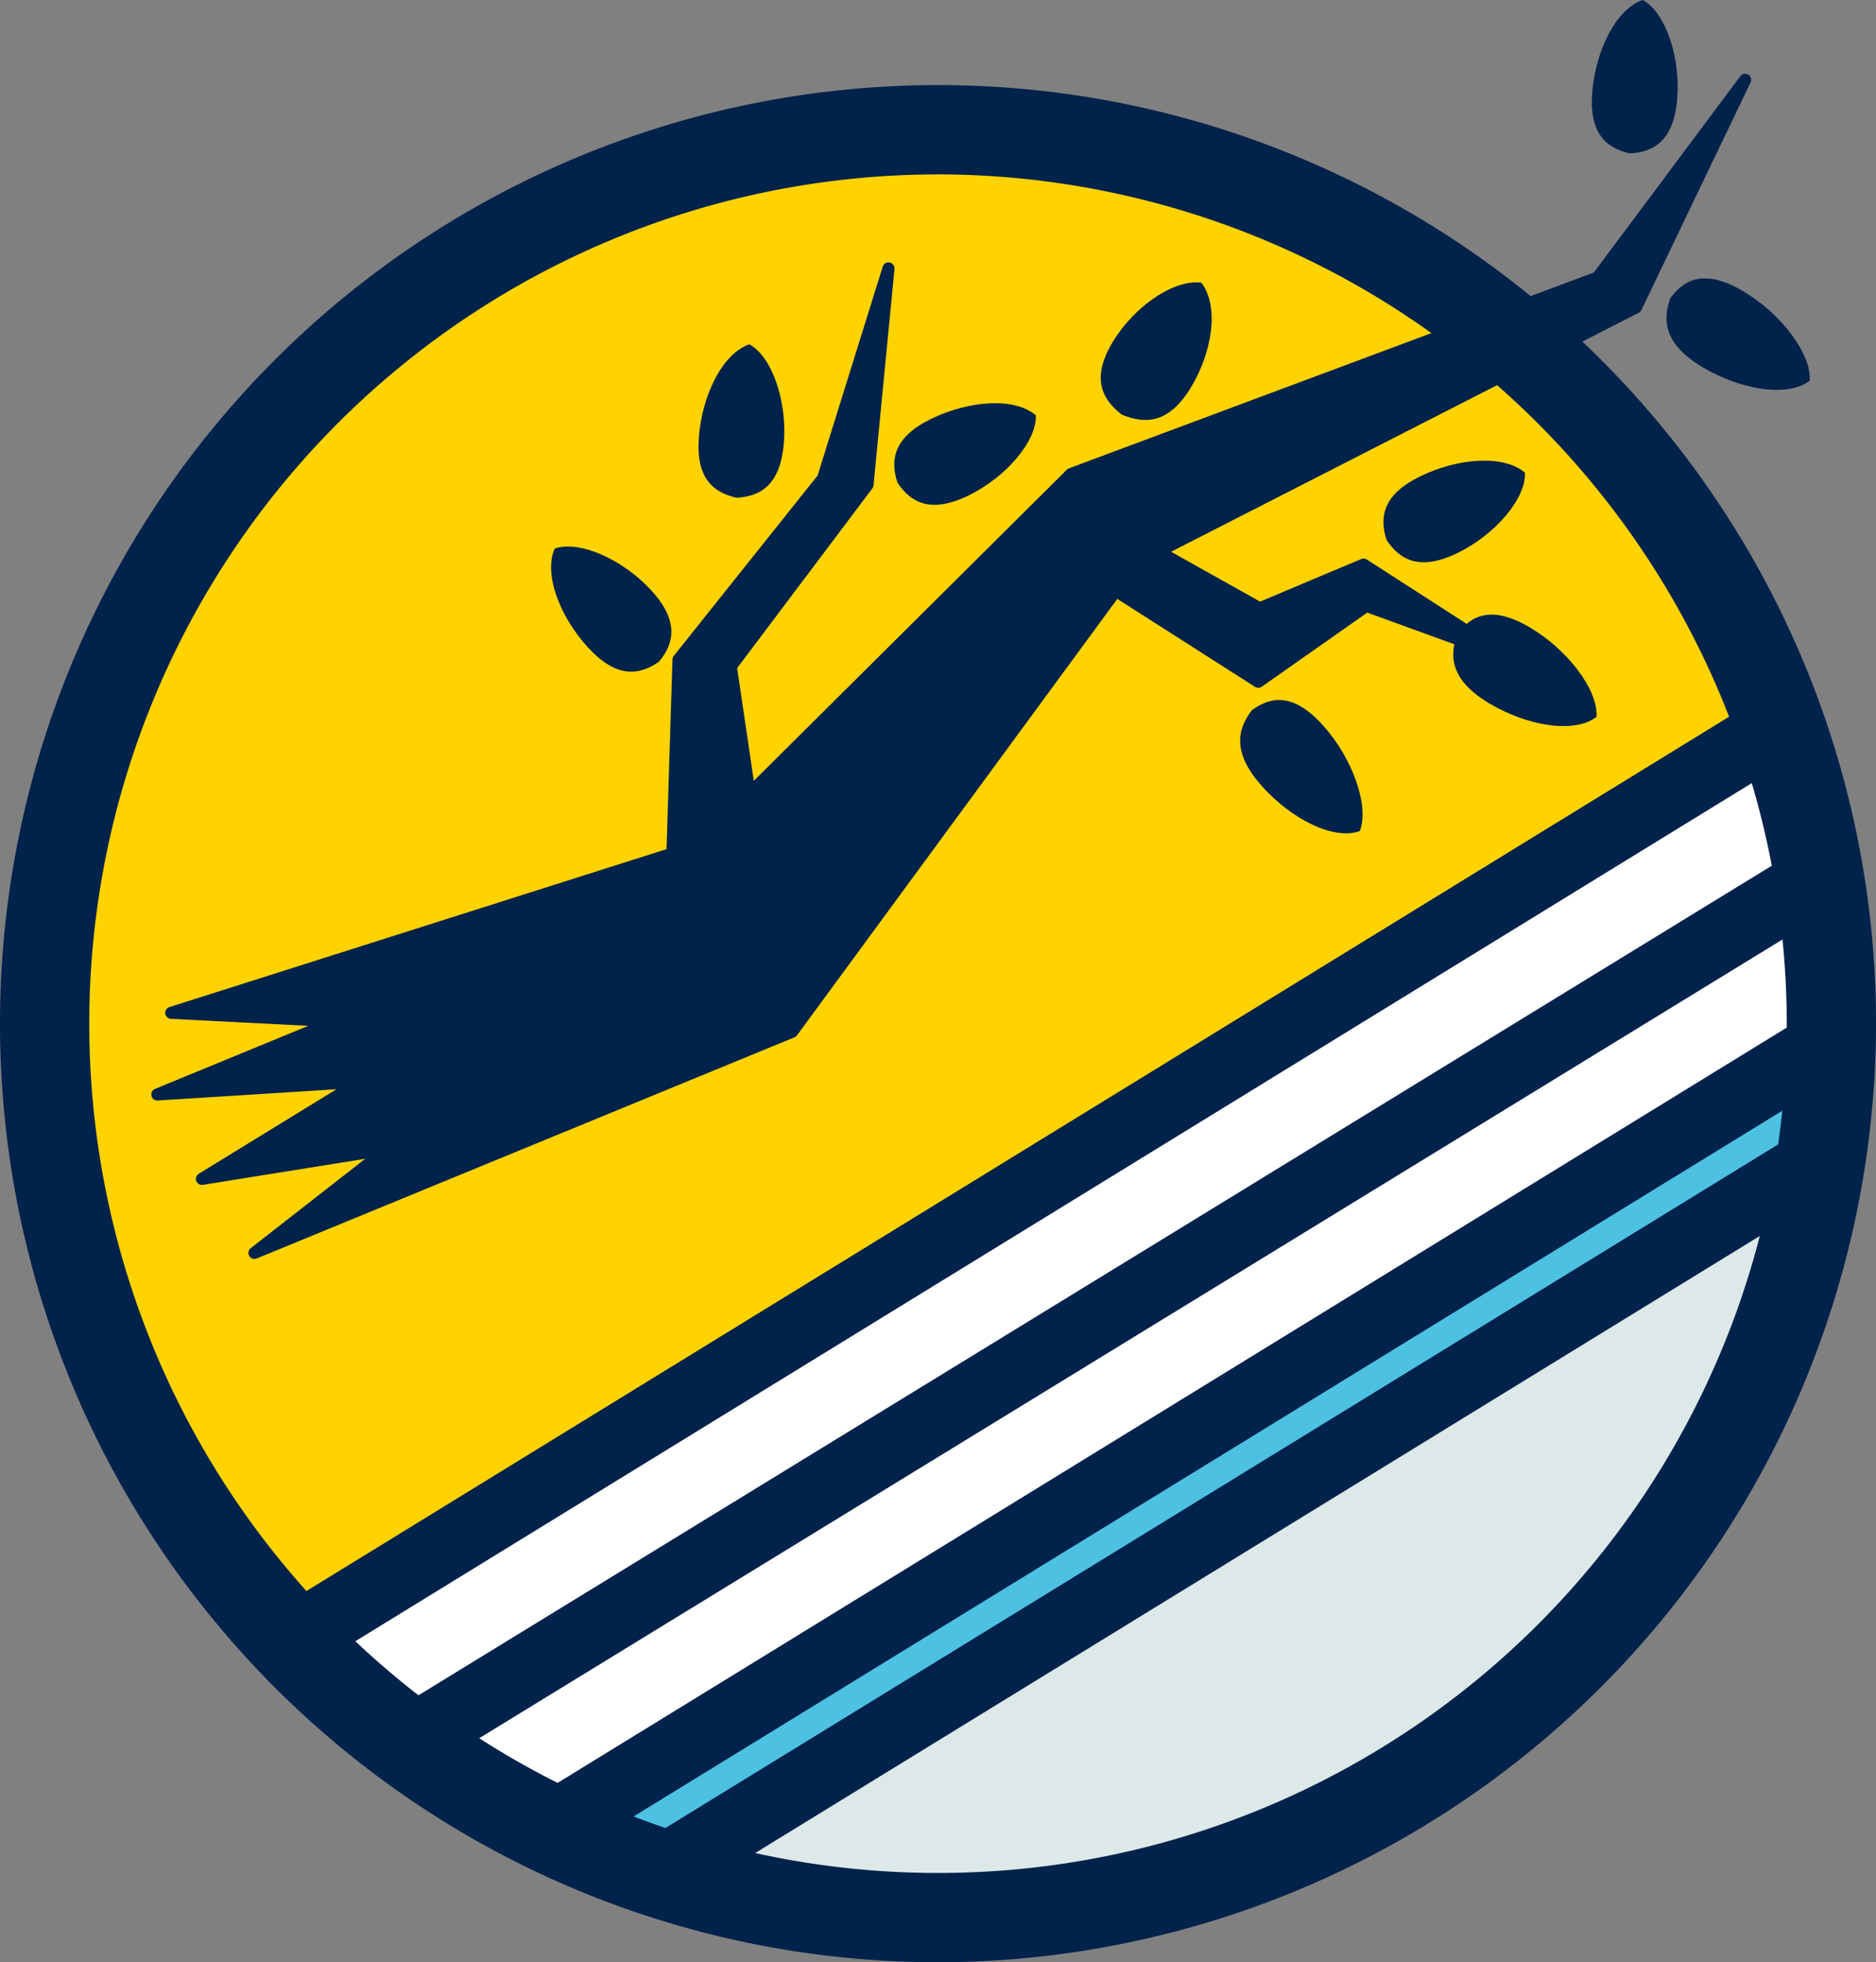 <?xml version="1.0" encoding="UTF-8"?> <svg xmlns="http://www.w3.org/2000/svg" xmlns:xlink="http://www.w3.org/1999/xlink" width="116.882" height="122.18" viewBox="0 0 116.882 122.18"><rect x="0" y="0" width="116.882" height="122.18" fill="#808080" stroke="none"/><defs><clipPath id="a"><rect width="116.882" height="122.18" fill="none"></rect></clipPath></defs><g clip-path="url(#a)"><path d="M59.25,9.954A54.553,54.553,0,1,0,113.8,64.508,54.615,54.615,0,0,0,59.25,9.954" transform="translate(-0.344 -0.728)" fill="#ffd300"></path><path d="M113.33,52.737l-91.591,56.7,21.633,11.689,21.981,1.919L84.2,119.381l17.446-13.259L111.76,89.374l3.723-17.936Z" transform="translate(-1.591 -3.859)" fill="#fff"></path><path d="M112.624,49.349l-91.591,56.7L44.89,119.307l21.981,1.919,18.842-3.664L103.159,104.3l10.119-16.749L117,69.62Z" transform="translate(-1.539 -3.611)" fill="#fff"></path><path d="M116.084,77.4,45.079,122.93l21.11,1.745,21.284-5.06,14.132-9.77,9.246-11.515L116.259,83.5Z" transform="translate(-3.299 -5.664)" fill="#dce9e8"></path><path d="M11.446,63.457,44.2,53.056,67.507,29.9l32.8-12.23L109.5,5.364l-6.8,14.169L71.576,35.43,50.128,64.636,16.629,78.4l8.285-6.462L13.357,73.8l9.862-6.05-12.642.8,11.1-4.566Z" transform="translate(-0.774 -0.393)" fill="#00224b"></path><path d="M16.629,78.78a.375.375,0,0,1-.231-.671l7.135-5.565L13.416,74.168a.375.375,0,0,1-.256-.69l8.577-5.262-11.137.7a.375.375,0,0,1-.166-.721l9.549-3.929-8.557-.435a.375.375,0,0,1-.094-.732L44,52.726,67.243,29.638a.375.375,0,0,1,.133-.085l32.7-12.192L109.2,5.14a.375.375,0,0,1,.639.387l-6.8,14.169a.375.375,0,0,1-.167.172L71.826,35.724,50.43,64.858a.375.375,0,0,1-.16.125l-33.5,13.769A.374.374,0,0,1,16.629,78.78Zm8.285-7.212a.375.375,0,0,1,.23.671l-6.127,4.779L49.888,64.329,71.274,35.208a.375.375,0,0,1,.132-.112l31-15.839,5.075-10.569L100.613,17.9a.375.375,0,0,1-.17.127l-32.729,12.2L44.463,53.322a.375.375,0,0,1-.151.091L13.533,63.188l8.159.415a.375.375,0,0,1,.124.721l-9,3.7L23.2,67.373a.375.375,0,0,1,.22.694l-8.249,5.06,9.687-1.555A.376.376,0,0,1,24.914,71.568Z" transform="translate(-0.774 -0.393)" fill="#00224b"></path><path d="M45.118,56.933l.46-14.542,9-11.285,4.077-13.076L57.352,31.506,48.835,42.817,50.61,54.835Z" transform="translate(-3.302 -1.319)" fill="#00224b"></path><path d="M45.119,57.308a.375.375,0,0,1-.375-.387L45.2,42.38a.375.375,0,0,1,.082-.222l8.96-11.23L58.3,17.919a.375.375,0,0,1,.731.148L57.725,31.542a.375.375,0,0,1-.074.189L49.229,42.917,50.981,54.78a.375.375,0,0,1-.237.405l-5.491,2.1A.375.375,0,0,1,45.119,57.308Zm.831-14.78-.438,13.854,4.684-1.79-1.731-11.72a.375.375,0,0,1,.071-.28l8.453-11.227.946-9.75-2.995,9.6a.375.375,0,0,1-.065.122Z" transform="translate(-3.302 -1.319)" fill="#00224b"></path><path d="M74.351,35.129l9.5,5.318,6.471-2.723,8.932,5.754L90.5,40.295l-6.733,4.727L73.318,38.358Z" transform="translate(-5.365 -2.571)" fill="#00224b"></path><path d="M74.351,34.754a.375.375,0,0,1,.183.048l9.339,5.229,6.3-2.652a.375.375,0,0,1,.349.03l8.932,5.754a.375.375,0,0,1-.331.668l-8.574-3.116-6.573,4.615a.375.375,0,0,1-.417.009L73.116,38.674a.375.375,0,0,1-.155-.43l1.033-3.229a.375.375,0,0,1,.357-.261Zm9.5,6.068a.375.375,0,0,1-.183-.048l-9.1-5.094L73.763,38.2l9.989,6.373,6.528-4.583a.375.375,0,0,1,.344-.046l5.619,2.042-5.959-3.838L84,40.793A.375.375,0,0,1,83.85,40.822Z" transform="translate(-5.365 -2.571)" fill="#00224b"></path><path d="M37.274,36.839c-.712,1.6.326,4.269,2.088,6.18s3.169,1.731,4.409.868c.96-1.166,1.255-2.553-.507-4.465s-4.461-3.106-5.99-2.583" transform="translate(-2.711 -2.687)" fill="#00224b"></path><path d="M50.128,23.132c-1.662.558-2.926,3.124-3.145,5.716s.866,3.505,2.34,3.836c1.508-.08,2.729-.8,2.948-3.39s-.725-5.387-2.144-6.162" transform="translate(-3.436 -1.693)" fill="#00224b"></path><path d="M110.183,0c-1.662.558-2.926,3.124-3.145,5.716s.866,3.505,2.34,3.836c1.508-.08,2.729-.8,2.948-3.39S111.6.775,110.183,0" transform="translate(-7.831)" fill="#00224b"></path><path d="M68.933,27.841c-1.33-1.143-4.182-.916-6.519.222s-2.569,2.538-2.1,3.973c.841,1.255,2.084,1.937,4.422.8s4.258-3.378,4.2-4.994" transform="translate(-4.399 -1.982)" fill="#00224b"></path><path d="M101.816,31.7c-1.33-1.143-4.182-.916-6.519.222s-2.569,2.538-2.1,3.973c.841,1.255,2.084,1.937,4.422.8s4.258-3.377,4.2-4.994" transform="translate(-6.805 -2.265)" fill="#00224b"></path><path d="M90.822,55.189c-1.651.591-4.274-.761-6.1-2.8s-1.564-3.5-.628-4.723c1.225-.9,2.636-1.07,4.461.971s2.875,5,2.265,6.554" transform="translate(-6.101 -3.441)" fill="#00224b"></path><path d="M106.618,47.66c-1.395,1.063-4.3.566-6.659-.828s-2.551-2.867-2.027-4.312c.9-1.224,2.19-1.817,4.546-.423s4.251,3.894,4.14,5.563" transform="translate(-7.149 -3.022)" fill="#00224b"></path><path d="M120.953,25.072c-1.395,1.063-4.3.566-6.659-.828s-2.551-2.867-2.027-4.312c.9-1.224,2.19-1.817,4.546-.423s4.251,3.894,4.14,5.563" transform="translate(-8.198 -1.369)" fill="#00224b"></path><path d="M80.267,18.993c1.114,1.461.69,4.3-.659,6.527S76.774,27.827,75.3,27.2c-1.265-.981-1.9-2.3-.551-4.53s3.829-3.912,5.522-3.677" transform="translate(-5.415 -1.388)" fill="#00224b"></path><path d="M117.227,59.864l-89.145,54.6-3.576-2.8,91.979-56.348Z" transform="translate(-1.793 -4.048)" fill="#00224b"></path><path d="M112.772,50.685,20.878,107.12l-3.576-2.8,94.727-58.18Z" transform="translate(-1.266 -3.376)" fill="#00224b"></path><path d="M116.741,69.846,36.725,120.12l6.725,2.638L117.533,76.7Z" transform="translate(-2.688 -5.111)" fill="#4dc1e1"></path><path d="M58.442,122.6a58.442,58.442,0,1,1,58.442-58.442A58.508,58.508,0,0,1,58.442,122.6m0-111.322a52.881,52.881,0,1,0,52.881,52.881A52.941,52.941,0,0,0,58.442,11.276" transform="translate(0 -0.418)" fill="#00224b"></path><path d="M117.988,71.246,38.96,119.769l-4.993-1.929,84.549-51.924Z" transform="translate(-2.486 -4.824)" fill="#00224b"></path><path d="M117.395,79.4,47.019,122.6l-6.111-1.24,78.284-48.064Z" transform="translate(-2.994 -5.363)" fill="#00224b"></path></g></svg> 